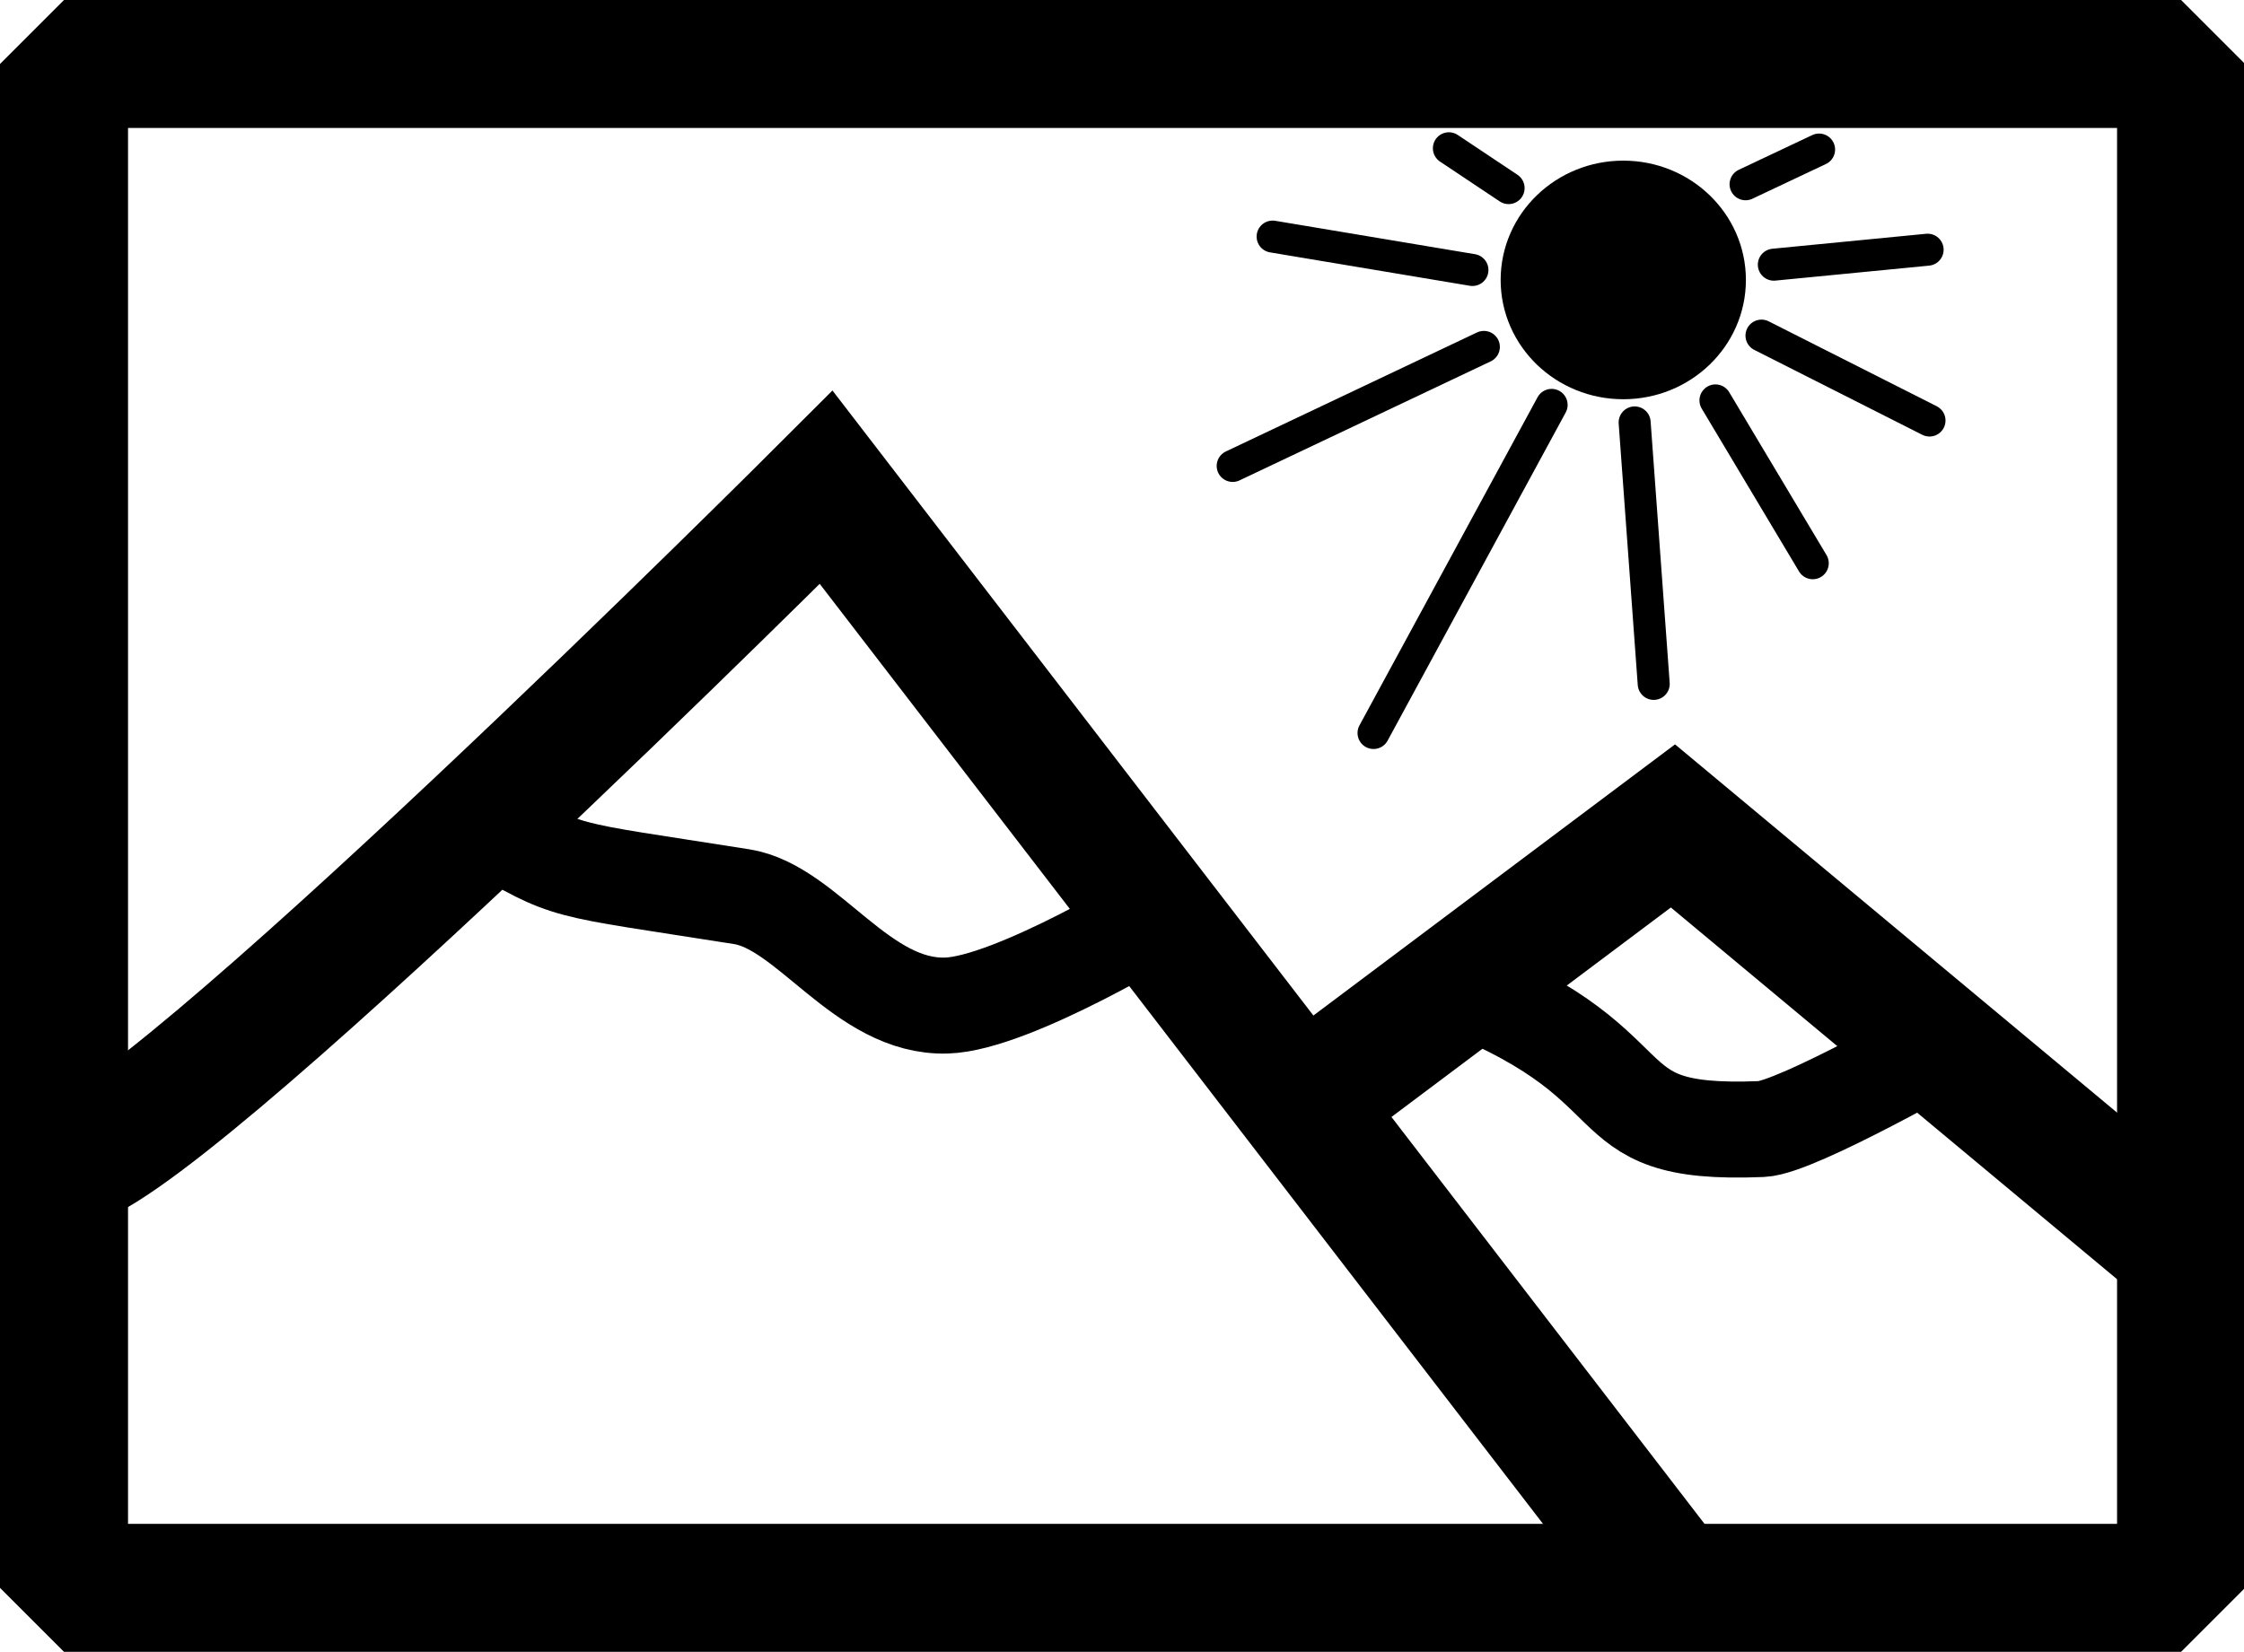 <?xml version="1.0" encoding="UTF-8" standalone="no"?>
<svg
   xmlns:dc="http://purl.org/dc/elements/1.1/"
   xmlns:cc="http://creativecommons.org/ns#"
   xmlns:rdf="http://www.w3.org/1999/02/22-rdf-syntax-ns#"
   xmlns:svg="http://www.w3.org/2000/svg"
   xmlns="http://www.w3.org/2000/svg"
   xmlns:sodipodi="http://sodipodi.sourceforge.net/DTD/sodipodi-0.dtd"
   xmlns:inkscape="http://www.inkscape.org/namespaces/inkscape"
   width="70.112mm"
   height="51.625mm"
   viewBox="0 0 70.112 51.625"
   version="1.1"
   id="svg8"
   inkscape:version="1.0.2 (e86c870879, 2021-01-15)"
   sodipodi:docname="painting.svg">
  <title
     id="title1164">Painting</title>
  <defs
     id="defs2" />
  <sodipodi:namedview
     id="base"
     pagecolor="#ffffff"
     bordercolor="#666666"
     borderopacity="1.0"
     inkscape:pageopacity="0.0"
     inkscape:pageshadow="2"
     inkscape:zoom="0.35"
     inkscape:cx="400"
     inkscape:cy="560"
     inkscape:document-units="in"
     inkscape:current-layer="layer1"
     inkscape:document-rotation="0"
     showgrid="false"
     inkscape:lockguides="false"
     objecttolerance="20">
    <inkscape:grid
       type="xygrid"
       id="grid10"
       originx="-13.875"
       originy="-72.083"
       spacingx="2.646"
       spacingy="2.646" />
  </sodipodi:namedview>
  <g
     inkscape:label="Layer 1"
     inkscape:groupmode="layer"
     id="layer1"
     transform="translate(-13.875,-72.083)">
    <rect
       style="fill:none;fill-opacity:1;stroke:#000000;stroke-width:4;stroke-linecap:square;stroke-linejoin:bevel;stroke-miterlimit:4;stroke-dasharray:none;stroke-opacity:1"
       id="rect1116"
       width="66.146"
       height="47.625"
       x="15.875"
       y="74.083" />
    <path
       style="fill:none;stroke:#000000;stroke-width:4;stroke-linecap:butt;stroke-linejoin:miter;stroke-miterlimit:4;stroke-dasharray:none;stroke-opacity:1"
       d="m 15.875,108.479 c 2.646,0 23.813,-21.167 23.813,-21.167 l 26.458,34.396"
       id="path1118"
       sodipodi:nodetypes="ccc" />
    <path
       style="fill:none;stroke:#000000;stroke-width:4;stroke-linecap:butt;stroke-linejoin:miter;stroke-opacity:1;stroke-miterlimit:4;stroke-dasharray:none"
       d="m 55.562,105.833 10.583,-7.937 15.875,13.229"
       id="path1120" />
    <ellipse
       style="fill:#000000;fill-opacity:1;stroke:#000000;stroke-width:2.073;stroke-linecap:square;stroke-linejoin:bevel;stroke-miterlimit:4;stroke-dasharray:none;stroke-opacity:1"
       id="path1122"
       cx="64.593"
       cy="80.832"
       rx="2.795"
       ry="2.692" />
    <path
       style="fill:none;stroke:#000000;stroke-width:3;stroke-linecap:butt;stroke-linejoin:miter;stroke-miterlimit:4;stroke-dasharray:none;stroke-opacity:1"
       d="m 29.104,97.896 c 2.646,1.528 2.099,1.287 7.942,2.211 2.071,0.327 3.757,3.484 6.402,3.403 2.086,-0.064 6.822,-2.968 6.822,-2.968"
       id="path1124"
       sodipodi:nodetypes="cssc" />
    <path
       style="fill:none;stroke:#000000;stroke-width:1;stroke-linecap:round;stroke-linejoin:miter;stroke-miterlimit:4;stroke-dasharray:none;stroke-opacity:1"
       d="m 61.01,77.962 -1.866,-1.245"
       id="path1126"
       sodipodi:nodetypes="cc" />
    <path
       style="fill:none;stroke:#000000;stroke-width:1;stroke-linecap:round;stroke-linejoin:miter;stroke-miterlimit:4;stroke-dasharray:none;stroke-opacity:1"
       d="M 59.88,80.521 53.637,79.477"
       id="path1128"
       sodipodi:nodetypes="cc" />
    <path
       style="fill:none;stroke:#000000;stroke-width:1;stroke-linecap:round;stroke-linejoin:miter;stroke-miterlimit:4;stroke-dasharray:none;stroke-opacity:1"
       d="m 60.237,82.925 -7.848,3.72"
       id="path1130"
       sodipodi:nodetypes="cc" />
    <path
       style="fill:none;stroke:#000000;stroke-width:1;stroke-linecap:round;stroke-linejoin:miter;stroke-miterlimit:4;stroke-dasharray:none;stroke-opacity:1"
       d="M 62.354,84.737 56.79,94.992"
       id="path1132"
       sodipodi:nodetypes="cc" />
    <path
       style="fill:none;stroke:#000000;stroke-width:1;stroke-linecap:round;stroke-linejoin:miter;stroke-miterlimit:4;stroke-dasharray:none;stroke-opacity:1"
       d="m 64.948,85.285 0.596,8.172"
       id="path1134"
       sodipodi:nodetypes="cc" />
    <path
       style="fill:none;stroke:#000000;stroke-width:1;stroke-linecap:round;stroke-linejoin:miter;stroke-miterlimit:4;stroke-dasharray:none;stroke-opacity:1"
       d="m 67.473,84.597 3.04,5.089"
       id="path1136"
       sodipodi:nodetypes="cc" />
    <path
       style="fill:none;stroke:#000000;stroke-width:1;stroke-linecap:round;stroke-linejoin:miter;stroke-miterlimit:4;stroke-dasharray:none;stroke-opacity:1"
       d="m 68.911,82.572 5.25,2.654"
       id="path1138"
       sodipodi:nodetypes="cc" />
    <path
       style="fill:none;stroke:#000000;stroke-width:1;stroke-linecap:round;stroke-linejoin:miter;stroke-miterlimit:4;stroke-dasharray:none;stroke-opacity:1"
       d="m 69.297,80.355 4.805,-0.468"
       id="path1140"
       sodipodi:nodetypes="cc" />
    <path
       style="fill:none;stroke:#000000;stroke-width:1;stroke-linecap:round;stroke-linejoin:miter;stroke-miterlimit:4;stroke-dasharray:none;stroke-opacity:1"
       d="m 68.414,77.842 2.297,-1.085"
       id="path1142"
       sodipodi:nodetypes="cc" />
    <path
       style="fill:none;stroke:#000000;stroke-width:3;stroke-linecap:butt;stroke-linejoin:miter;stroke-miterlimit:4;stroke-dasharray:none;stroke-opacity:1"
       d="m 58.762,102.632 c 7.285,2.675 4.424,4.974 10.157,4.737 1.093,-0.045 5.963,-2.835 5.963,-2.835"
       id="path1144"
       sodipodi:nodetypes="csc" />
  </g>
</svg>
